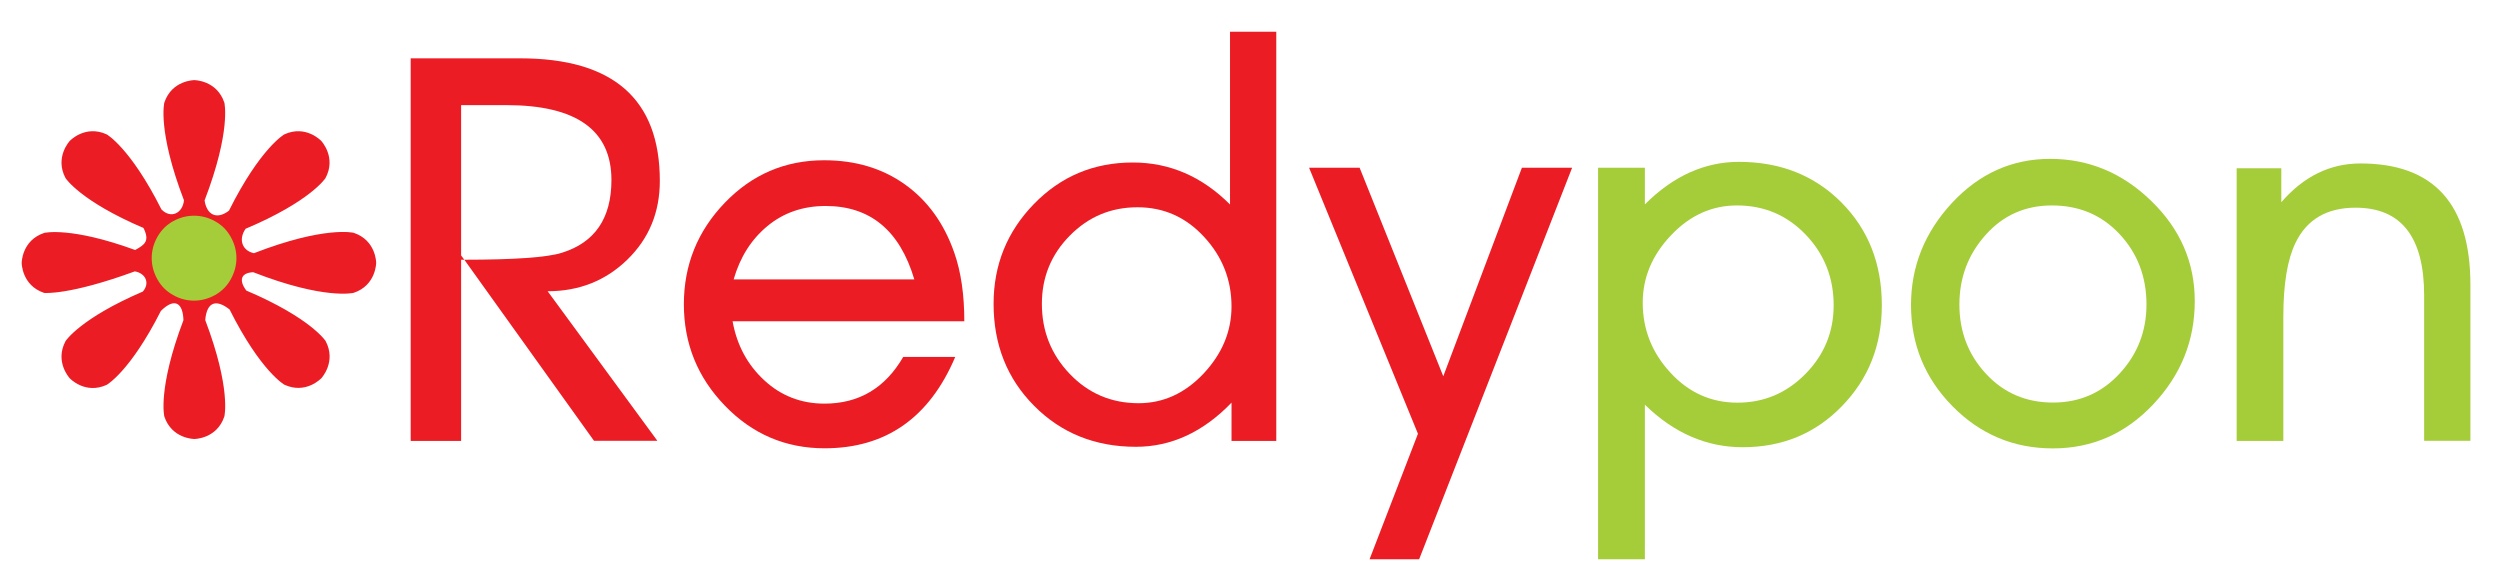 <?xml version="1.0" encoding="utf-8"?>
<!-- Generator: Adobe Illustrator 26.3.0, SVG Export Plug-In . SVG Version: 6.00 Build 0)  -->
<svg version="1.1" xmlns="http://www.w3.org/2000/svg" xmlns:xlink="http://www.w3.org/1999/xlink" x="0px" y="0px"
	 viewBox="0 0 234 54" style="enable-background:new 0 0 234 54;" xml:space="preserve">
<style type="text/css">
	.st0{fill-rule:evenodd;clip-rule:evenodd;fill:none;}
	.st1{fill:#EC1C24;}
	.st2{fill:#A5CD39;}
	.st3{fill-rule:evenodd;clip-rule:evenodd;fill:#EC1C24;}
	.st4{fill-rule:evenodd;clip-rule:evenodd;fill:#A5CD39;}
</style>
<g id="Layer_1">
</g>
<g id="Layer_3">
</g>
<g id="Layer_2">
</g>
<g id="Layer_4">
	<rect class="st0" width="234" height="54"/>
	<g>
		<path class="st1" d="M43.16,9.84v31.43h-4.72V5.46h10.24c8.72,0,13.08,3.82,13.08,11.47c0,2.95-1.02,5.41-3.05,7.38
			s-4.52,2.95-7.45,2.95l10.27,14h-5.93L43.46,24.31c4.72,0,7.77-0.22,9.13-0.65c3.09-0.96,4.64-3.23,4.64-6.81
			c0-4.67-3.28-7.01-9.83-7.01H43.16z M43.16,23.91l0.3,0.4l-0.3,0V23.91z"/>
		<path class="st1" d="M84.54,33.41h4.87c-2.42,5.7-6.5,8.55-12.23,8.55c-3.65,0-6.76-1.33-9.32-3.98c-2.57-2.65-3.85-5.82-3.85-9.5
			c0-3.68,1.28-6.85,3.83-9.5c2.55-2.65,5.65-3.98,9.3-3.98c2.92,0,5.44,0.75,7.56,2.26c2.12,1.51,3.66,3.64,4.62,6.39
			c0.63,1.79,0.94,3.93,0.94,6.42H68.57c0.4,2.22,1.38,4.06,2.96,5.52c1.57,1.46,3.46,2.19,5.64,2.19
			C80.39,37.78,82.85,36.33,84.54,33.41z M77.28,19.28c-2.12,0-3.94,0.63-5.45,1.88s-2.56,2.91-3.16,4.99h16.91
			C84.22,21.57,81.45,19.28,77.28,19.28z"/>
		<path class="st1" d="M119.45,41.27h-4.18v-3.58c-2.65,2.75-5.64,4.13-8.95,4.13c-3.81,0-6.99-1.28-9.52-3.83
			c-2.54-2.55-3.8-5.74-3.8-9.55c0-3.65,1.26-6.76,3.78-9.35c2.52-2.59,5.6-3.88,9.25-3.88c3.45,0,6.48,1.31,9.1,3.93V2.97h4.33
			V41.27z M97.52,28.44c0,2.55,0.87,4.74,2.61,6.56c1.74,1.82,3.89,2.74,6.44,2.74c2.32,0,4.35-0.93,6.09-2.78
			c1.74-1.86,2.61-3.95,2.61-6.27c0-2.49-0.85-4.66-2.56-6.51c-1.71-1.86-3.79-2.78-6.24-2.78c-2.49,0-4.6,0.89-6.34,2.66
			C98.39,23.82,97.52,25.95,97.52,28.44z"/>
		<path class="st1" d="M132.72,40.6l-10.19-24.9h4.73l7.83,19.52l7.36-19.52h4.7l-14.32,36.65h-4.64L132.72,40.6z"/>
		<path class="st2" d="M163.12,41.86c-3.4,0-6.45-1.33-9.16-3.98v14.47h-4.38V15.7h4.38v3.43c2.65-2.65,5.59-3.98,8.8-3.98
			c3.88,0,7.08,1.27,9.6,3.8c2.52,2.54,3.78,5.74,3.78,9.62c0,3.75-1.25,6.9-3.74,9.45C169.91,40.59,166.81,41.86,163.12,41.86z
			 M153.76,28.34c0,2.49,0.86,4.67,2.59,6.54c1.72,1.87,3.81,2.81,6.27,2.81c2.49,0,4.61-0.9,6.37-2.69
			c1.76-1.79,2.64-3.93,2.64-6.42c0-2.59-0.87-4.79-2.61-6.61c-1.74-1.82-3.89-2.74-6.44-2.74c-2.35,0-4.41,0.93-6.17,2.79
			C154.64,23.88,153.76,25.98,153.76,28.34z"/>
		<path class="st2" d="M205.43,28.19c0,3.68-1.29,6.9-3.88,9.65c-2.59,2.75-5.72,4.13-9.4,4.13c-3.68,0-6.81-1.32-9.4-3.95
			s-3.88-5.79-3.88-9.47c0-3.61,1.28-6.8,3.83-9.55c2.55-2.75,5.62-4.13,9.2-4.13c3.61,0,6.77,1.32,9.47,3.95
			C204.08,21.45,205.43,24.57,205.43,28.19z M183.4,28.51c0,2.53,0.83,4.69,2.49,6.48c1.66,1.79,3.75,2.69,6.27,2.69
			c2.49,0,4.57-0.91,6.24-2.72s2.51-3.96,2.51-6.46c0-2.59-0.84-4.79-2.51-6.58s-3.79-2.69-6.34-2.69c-2.49,0-4.55,0.91-6.19,2.74
			C184.22,23.81,183.4,25.98,183.4,28.51z"/>
		<path class="st2" d="M213.73,41.27h-4.38V15.75h4.18v3.18c2.09-2.42,4.56-3.63,7.41-3.63c6.86,0,10.29,3.79,10.29,11.36v14.6
			h-4.33V27.66c0-5.48-2.14-8.22-6.42-8.22c-2.69,0-4.56,1.1-5.62,3.29c-0.76,1.56-1.14,3.87-1.14,6.93V41.27z"/>
	</g>
	<g>
		<path class="st3" d="M18.19,7.5c0,0-2.11,0-2.81,2.11c0,0-0.66,2.62,1.84,9.14c-0.12,1.21-1.23,1.76-2.11,0.85
			c-2.91-5.78-5.12-7.02-5.12-7.02c-2.02-0.93-3.46,0.61-3.46,0.61s-1.44,1.54-0.39,3.49c0,0,1.37,2.13,7.29,4.66
			c0.61,1.22,0.12,1.57-0.78,2.06c-6.06-2.21-8.51-1.6-8.51-1.6c-2.11,0.7-2.11,2.81-2.11,2.81s0,2.11,2.11,2.81
			c0,0,2.35,0.23,8.48-2.02c1.04,0.19,1.42,1.12,0.75,1.89c-5.87,2.52-7.23,4.63-7.23,4.63c-1.05,1.95,0.39,3.49,0.39,3.49
			s1.44,1.54,3.46,0.61c0,0,2.19-1.23,5.07-6.92c1.36-1.34,2.07-0.65,2.11,0.87c-2.43,6.42-1.79,9.01-1.79,9.01
			c0.7,2.11,2.81,2.11,2.81,2.11s2.11,0,2.81-2.11c0,0,0.65-2.59-1.79-9.02c0.15-1.75,1.06-1.96,2.28-0.99
			c2.91,5.8,5.13,7.04,5.13,7.04c2.02,0.93,3.46-0.61,3.46-0.61s1.44-1.54,0.39-3.49c0,0-1.39-2.15-7.41-4.71
			c-0.73-0.96-0.51-1.67,0.64-1.72c6.7,2.61,9.4,1.93,9.4,1.93c2.11-0.7,2.11-2.81,2.11-2.81s0-2.11-2.11-2.81
			c0,0-2.68-0.67-9.33,1.91c-1.08-0.23-1.49-1.26-0.78-2.29c6.07-2.56,7.47-4.73,7.47-4.73c1.06-1.95-0.39-3.49-0.39-3.49
			s-1.44-1.54-3.46-0.61c0,0-2.24,1.26-5.18,7.14c-1.18,0.9-2.09,0.35-2.28-0.96C21.65,12.23,21,9.61,21,9.61
			C20.29,7.5,18.19,7.5,18.19,7.5z"/>
		<path class="st4" d="M18.16,20.19c-0.68,0-1.33,0.17-1.95,0.51c-0.62,0.34-1.11,0.83-1.47,1.46c-0.36,0.64-0.54,1.3-0.54,2
			c0,0.69,0.18,1.35,0.53,1.98c0.35,0.63,0.84,1.12,1.46,1.47s1.28,0.53,1.97,0.53c0.69,0,1.35-0.18,1.98-0.53
			c0.62-0.35,1.11-0.84,1.46-1.47c0.35-0.63,0.53-1.29,0.53-1.98c0-0.7-0.18-1.36-0.54-2c-0.36-0.64-0.85-1.12-1.48-1.46
			C19.5,20.36,18.84,20.19,18.16,20.19z"/>
	</g>
</g>
</svg>
